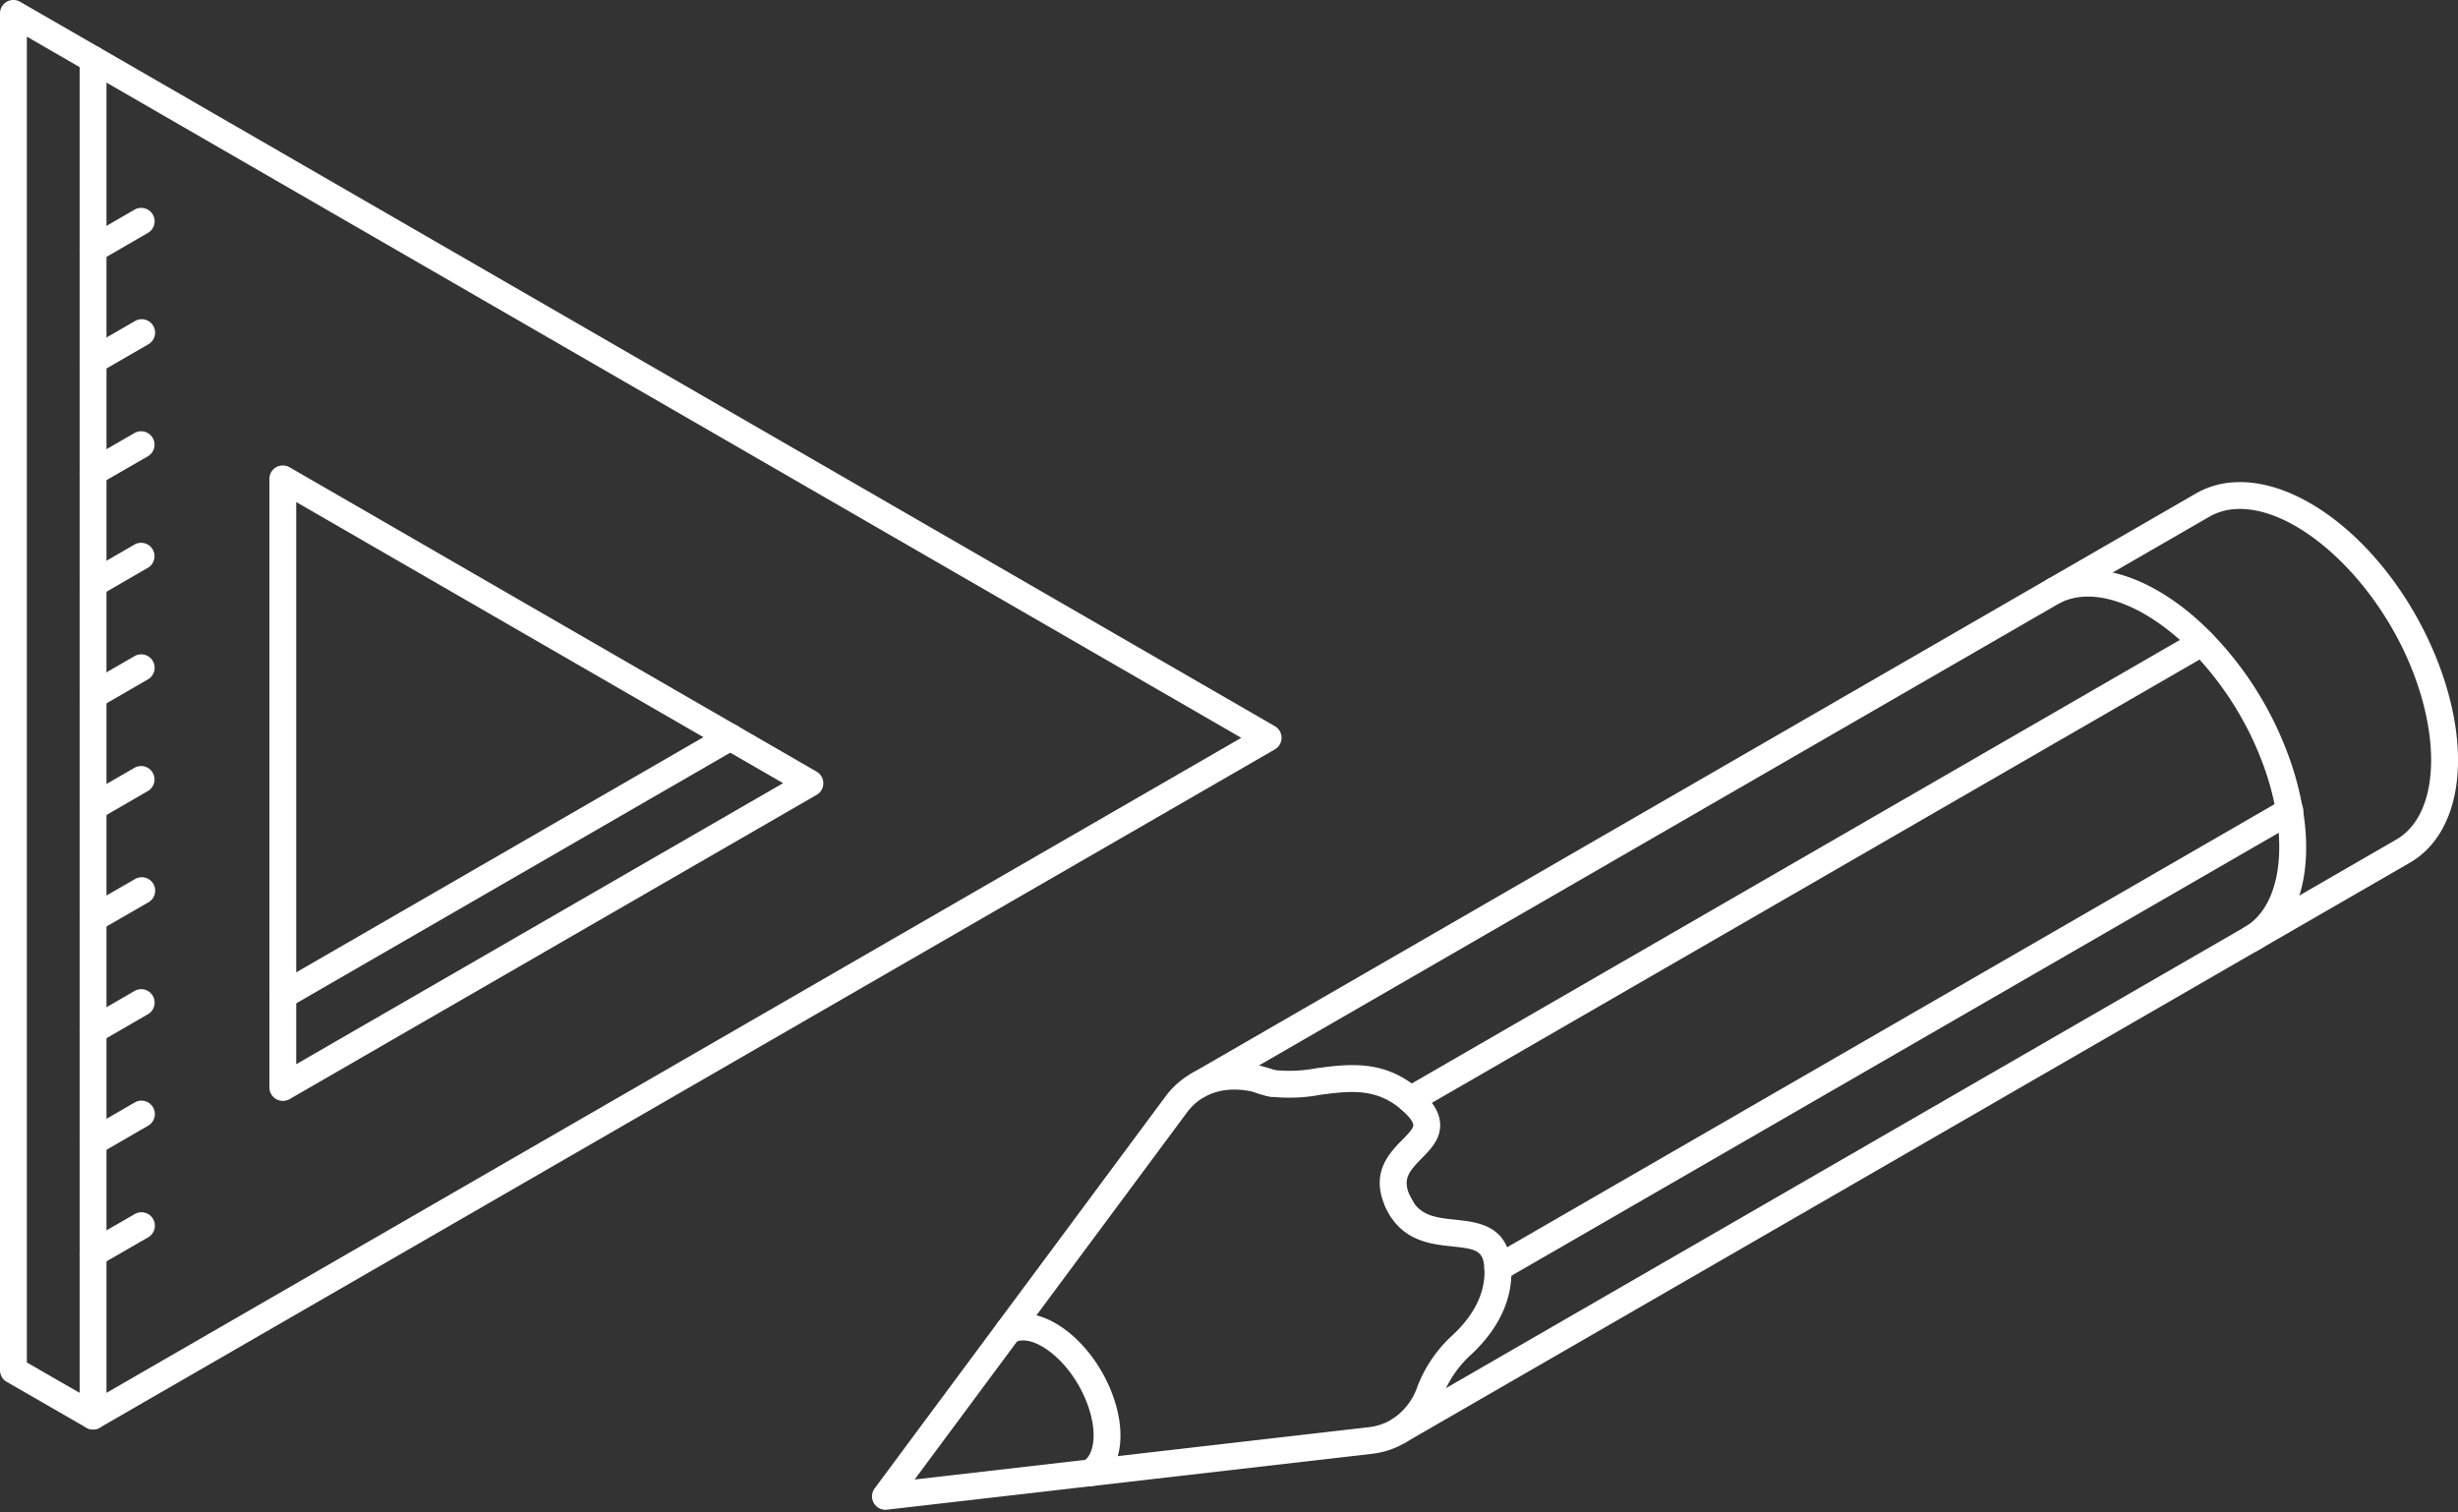 <svg xmlns="http://www.w3.org/2000/svg" viewBox="0 0 260 160">
  <rect x="0" y="0" width="260" height="160" fill="#333333" stroke="none"/>
  <defs>
    <clipPath id="a">
      <path fill="#fff" d="M0 0h260v160.001H0z"/>
    </clipPath>
  </defs>
  <g clip-path="url(#a)">
    <path fill="#fff" d="M9.843 151.224a1.402 1.402 0 0 1-.709-.19l-8.423-4.85a1.414 1.414 0 0 1-.711-1.23V1.417A1.42 1.42 0 0 1 2.13.188l8.423 4.86a1.42 1.42 0 1 1-1.42 2.46L2.84 3.875v140.257l7.713 4.441a1.421 1.421 0 0 1-.709 2.65Z"/>
    <path fill="#fff" d="M9.846 151.225a1.42 1.42 0 0 1-1.42-1.42V6.275a1.419 1.419 0 0 1 2.129-1.23L134.849 76.82a1.412 1.412 0 0 1 .709 1.229 1.414 1.414 0 0 1-.709 1.229L10.555 151.031c-.216.126-.46.193-.71.194ZM11.265 8.739v138.608L131.3 78.053 11.265 8.739Z"/>
    <path fill="#fff" d="M29.918 106.74a1.418 1.418 0 0 1-.71-2.649l47.33-27.338a1.419 1.419 0 1 1 1.42 2.458l-47.33 27.339c-.216.125-.46.19-.71.19Z"/>
    <path fill="#fff" d="M29.915 116.459a1.42 1.42 0 0 1-1.419-1.419V50.659a1.42 1.42 0 0 1 2.129-1.23l55.755 32.2a1.421 1.421 0 0 1 0 2.46l-55.754 32.189a1.437 1.437 0 0 1-.711.181Zm1.42-63.35v59.472l51.5-29.731-51.5-29.74ZM9.844 134.037a1.418 1.418 0 0 1-.71-2.649l5.12-2.954a1.418 1.418 0 0 1 1.94.52 1.42 1.42 0 0 1-.52 1.939l-5.122 2.954a1.41 1.41 0 0 1-.708.19Zm0-11.798a1.416 1.416 0 0 1-1.374-1.05 1.419 1.419 0 0 1 .662-1.598l5.12-2.964a1.415 1.415 0 0 1 1.077-.142 1.422 1.422 0 0 1 1.04 1.184 1.42 1.42 0 0 1-.695 1.415l-5.121 2.964c-.216.126-.46.192-.71.191Zm0-11.805a1.424 1.424 0 0 1-1.374-1.051 1.419 1.419 0 0 1 .662-1.598l5.12-2.964a1.418 1.418 0 0 1 2.06 1.594c-.091.36-.32.67-.637.863l-5.122 2.964c-.215.125-.46.192-.71.192Zm0-11.819a1.42 1.42 0 0 1-.71-2.65l5.12-2.954a1.418 1.418 0 0 1 2.15 1.035 1.42 1.42 0 0 1-.73 1.423l-5.122 2.955a1.41 1.41 0 0 1-.708.19Zm.002-11.797a1.418 1.418 0 0 1-.712-2.647l5.12-2.965a1.42 1.42 0 0 1 1.423 2.456l-5.121 2.965a1.4 1.4 0 0 1-.71.19ZM9.844 75.01a1.419 1.419 0 0 1-.712-2.647l5.12-2.965a1.42 1.42 0 0 1 1.423 2.457l-5.122 2.965c-.215.125-.46.19-.71.19Zm.002-11.807a1.419 1.419 0 0 1-.712-2.647l5.12-2.965a1.42 1.42 0 0 1 1.423 2.456l-5.121 2.965a1.4 1.4 0 0 1-.71.19Zm-.002-11.806a1.419 1.419 0 0 1-.71-2.65l5.12-2.954a1.42 1.42 0 0 1 1.42 2.458l-5.122 2.955a1.42 1.42 0 0 1-.708.19Zm0-11.81a1.419 1.419 0 0 1-.712-2.648l5.12-2.963a1.417 1.417 0 0 1 2.143 1.035 1.42 1.42 0 0 1-.721 1.421l-5.121 2.964a1.4 1.4 0 0 1-.71.191Zm0-11.807a1.419 1.419 0 0 1-.712-2.648l5.12-2.965a1.42 1.42 0 0 1 1.423 2.457l-5.122 2.965c-.215.125-.46.191-.71.191Zm138.008 99.359c.15.255.288.511.426.767a5.422 5.422 0 0 1-.426-.767Zm-14.782-12.974c.484.114.96.256 1.427.426a6.287 6.287 0 0 1-1.427-.426Zm-17.736 43.051a1.421 1.421 0 0 1-.723-2.642c1.088-.643 1.576-3.044.335-6.234-1.581-4.077-4.917-6.71-6.922-6.529-.232.016-.457.08-.662.188a1.408 1.408 0 0 1-1.079.126 1.42 1.42 0 0 1-.305-2.605 4.469 4.469 0 0 1 1.785-.536c3.571-.331 7.891 3.33 9.83 8.329 1.665 4.28 1.047 8.181-1.539 9.707a1.436 1.436 0 0 1-.72.196Zm122.815-56.494a1.422 1.422 0 0 1-1.313-1.965c.12-.289.332-.53.603-.686 3.02-1.74 4.3-6.351 3.341-12.038a29.386 29.386 0 0 0-1.595-5.694 34.245 34.245 0 0 0-7.267-11.363c-3.881-3.961-8.251-6.138-11.705-5.837a6.393 6.393 0 0 0-2.271.618 1.418 1.418 0 1 1-1.242-2.552 9.203 9.203 0 0 1 3.27-.893c4.331-.39 9.439 2.047 13.976 6.677a36.633 36.633 0 0 1 7.887 12.325 32.244 32.244 0 0 1 1.747 6.247c1.179 6.992-.587 12.588-4.725 14.97-.214.125-.457.19-.706.191Z"/>
    <path fill="#fff" d="M147.975 152.779a1.418 1.418 0 0 1-1.372-1.052 1.417 1.417 0 0 1 .66-1.597l106.215-61.317c4.145-2.4 4.869-9.691 1.76-17.734-3.842-9.9-12.529-17.78-18.982-17.21-.89.075-1.753.34-2.531.778l-106.292 61.377a1.421 1.421 0 0 1-1.421-2.459l106.3-61.381A9.043 9.043 0 0 1 236 51.042c7.863-.706 17.476 7.649 21.884 19.012 3.683 9.527 2.483 18.052-2.985 21.216l-106.213 61.318a1.419 1.419 0 0 1-.711.191Z"/>
    <path fill="#fff" d="M148.265 129.311a1.393 1.393 0 0 1-1.23-.732l-.016-.03c-.126-.232-.252-.464-.387-.7a1.411 1.411 0 0 1-.148-1.076 1.407 1.407 0 0 1 .656-.866 1.431 1.431 0 0 1 1.574.094c.149.113.274.253.368.414.151.258.291.517.432.776a1.42 1.42 0 0 1-.021 1.414 1.427 1.427 0 0 1-1.228.701v.005Zm-13.764-13.3a1.4 1.4 0 0 1-.475-.081 11.375 11.375 0 0 0-1.266-.38 1.416 1.416 0 0 1-1.06-1.698 1.419 1.419 0 0 1 1.691-1.073c.537.127 1.067.285 1.585.474a1.419 1.419 0 0 1-.475 2.758Z"/>
    <path fill="#fff" d="M93.66 159.718a1.42 1.42 0 0 1-1.14-2.266l30.756-41.45a8.845 8.845 0 0 1 2.662-2.393l.12-.067a9.176 9.176 0 0 1 3.579-1.077 11.4 11.4 0 0 1 3.757.314c.093.023.184.055.272.096.347.148.711.255 1.083.319 1.492.159 2.999.097 4.473-.184 3.388-.451 7.228-.967 10.913 2.258 1.455 1.275 2.154 2.434 2.2 3.648.059 1.582-1.008 2.667-1.948 3.623-1.373 1.4-2.053 2.207-1.245 3.979l.035.084c.081.174.175.341.282.5.031.047.06.095.087.145.99 1.428 2.578 1.594 4.414 1.787 2.389.251 5.66.594 5.9 5.04.222 4.189-2.22 7.359-4.309 9.283a11.441 11.441 0 0 0-2.957 4.341 9.579 9.579 0 0 1-3.876 4.874l-.178.107a8.799 8.799 0 0 1-3.445 1.12l-51.265 5.907a1.59 1.59 0 0 1-.17.012Zm36.901-44.453c-.231 0-.458.01-.682.031a6.39 6.39 0 0 0-2.5.757 6.012 6.012 0 0 0-1.833 1.645l-28.8 38.817 48.006-5.531a5.986 5.986 0 0 0 2.338-.75l.142-.086a6.7 6.7 0 0 0 2.7-3.466 14.257 14.257 0 0 1 3.684-5.409c1.64-1.509 3.56-3.957 3.4-7.043-.1-1.94-.834-2.1-3.357-2.368-2.126-.224-4.773-.5-6.5-3.065-.027-.042-.068-.1-.112-.185-.18-.28-.34-.571-.478-.873a1.437 1.437 0 0 1-.044-.108c-1.6-3.591.466-5.688 1.836-7.081.538-.547 1.148-1.167 1.135-1.525 0-.131-.108-.633-1.232-1.616-2.715-2.377-5.605-1.99-8.667-1.581a17.584 17.584 0 0 1-5.34.166 7.692 7.692 0 0 1-1.656-.484 8.935 8.935 0 0 0-2.04-.245Z"/>
    <path fill="#fff" d="M149.195 117.757a1.422 1.422 0 0 1-1.373-1.052 1.417 1.417 0 0 1 .662-1.598l83.739-48.356a1.421 1.421 0 1 1 1.322 2.515l-83.642 48.3a1.408 1.408 0 0 1-.708.191Zm9.239 17.815a1.417 1.417 0 0 1-1.37-1.052 1.424 1.424 0 0 1 .66-1.597l83.75-48.356a1.42 1.42 0 1 1 1.419 2.459l-83.75 48.355c-.215.125-.46.191-.709.191Z"/>
  </g>
</svg>
